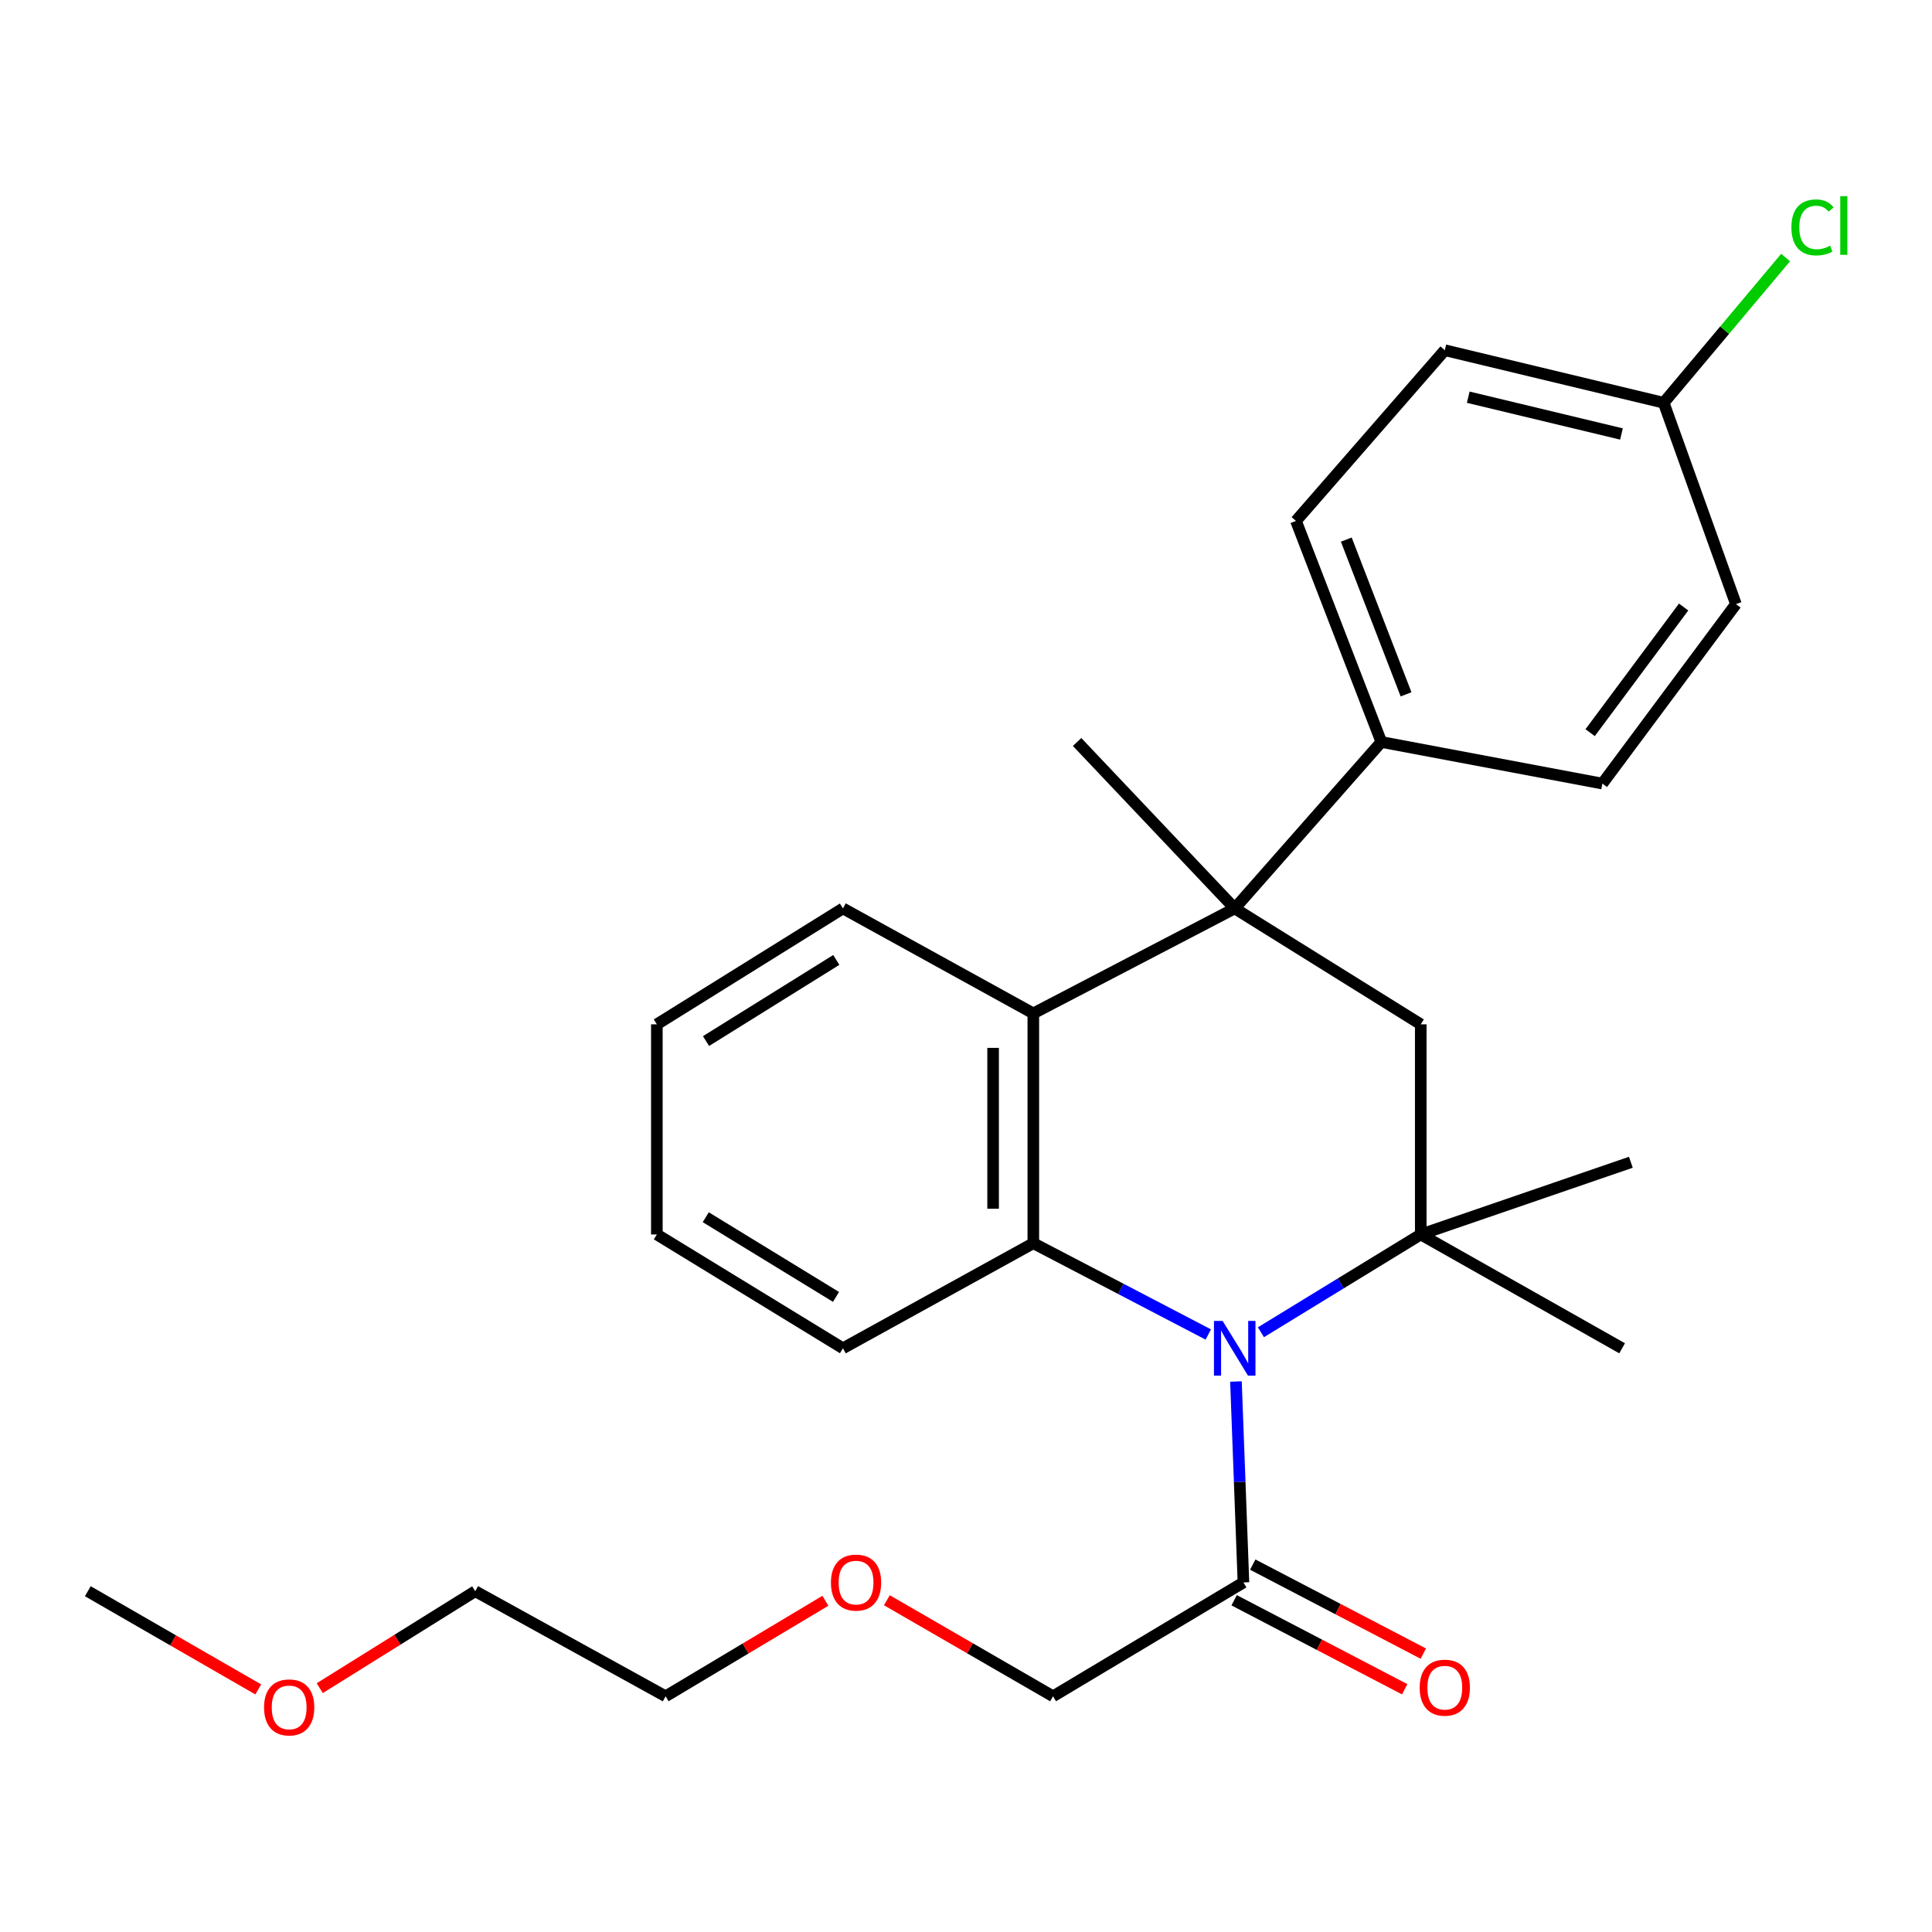 <?xml version='1.0' encoding='iso-8859-1'?>
<svg version='1.1' baseProfile='full'
              xmlns='http://www.w3.org/2000/svg'
                      xmlns:rdkit='http://www.rdkit.org/xml'
                      xmlns:xlink='http://www.w3.org/1999/xlink'
                  xml:space='preserve'
width='1000px' height='1000px' viewBox='0 0 1000 1000'>
<!-- END OF HEADER -->
<rect style='opacity:1.0;fill:#FFFFFF;stroke:none' width='1000' height='1000' x='0' y='0'> </rect>
<path class='bond-0' d='M 652.648,689.573 L 694.015,664.262' style='fill:none;fill-rule:evenodd;stroke:#0000FF;stroke-width:6px;stroke-linecap:butt;stroke-linejoin:miter;stroke-opacity:1' />
<path class='bond-0' d='M 694.015,664.262 L 735.382,638.951' style='fill:none;fill-rule:evenodd;stroke:#000000;stroke-width:6px;stroke-linecap:butt;stroke-linejoin:miter;stroke-opacity:1' />
<path class='bond-2' d='M 625.406,690.734 L 580.126,667.109' style='fill:none;fill-rule:evenodd;stroke:#0000FF;stroke-width:6px;stroke-linecap:butt;stroke-linejoin:miter;stroke-opacity:1' />
<path class='bond-2' d='M 580.126,667.109 L 534.845,643.484' style='fill:none;fill-rule:evenodd;stroke:#000000;stroke-width:6px;stroke-linecap:butt;stroke-linejoin:miter;stroke-opacity:1' />
<path class='bond-5' d='M 639.727,715.063 L 641.667,767.064' style='fill:none;fill-rule:evenodd;stroke:#0000FF;stroke-width:6px;stroke-linecap:butt;stroke-linejoin:miter;stroke-opacity:1' />
<path class='bond-5' d='M 641.667,767.064 L 643.607,819.065' style='fill:none;fill-rule:evenodd;stroke:#000000;stroke-width:6px;stroke-linecap:butt;stroke-linejoin:miter;stroke-opacity:1' />
<path class='bond-4' d='M 735.382,638.951 L 735.382,530.189' style='fill:none;fill-rule:evenodd;stroke:#000000;stroke-width:6px;stroke-linecap:butt;stroke-linejoin:miter;stroke-opacity:1' />
<path class='bond-12' d='M 735.382,638.951 L 839.6,697.871' style='fill:none;fill-rule:evenodd;stroke:#000000;stroke-width:6px;stroke-linecap:butt;stroke-linejoin:miter;stroke-opacity:1' />
<path class='bond-13' d='M 735.382,638.951 L 844.133,601.587' style='fill:none;fill-rule:evenodd;stroke:#000000;stroke-width:6px;stroke-linecap:butt;stroke-linejoin:miter;stroke-opacity:1' />
<path class='bond-1' d='M 639.086,470.193 L 534.845,524.534' style='fill:none;fill-rule:evenodd;stroke:#000000;stroke-width:6px;stroke-linecap:butt;stroke-linejoin:miter;stroke-opacity:1' />
<path class='bond-6' d='M 639.086,470.193 L 714.982,384.05' style='fill:none;fill-rule:evenodd;stroke:#000000;stroke-width:6px;stroke-linecap:butt;stroke-linejoin:miter;stroke-opacity:1' />
<path class='bond-11' d='M 639.086,470.193 L 557.5,384.05' style='fill:none;fill-rule:evenodd;stroke:#000000;stroke-width:6px;stroke-linecap:butt;stroke-linejoin:miter;stroke-opacity:1' />
<path class='bond-27' d='M 639.086,470.193 L 735.382,530.189' style='fill:none;fill-rule:evenodd;stroke:#000000;stroke-width:6px;stroke-linecap:butt;stroke-linejoin:miter;stroke-opacity:1' />
<path class='bond-3' d='M 534.845,643.484 L 534.845,524.534' style='fill:none;fill-rule:evenodd;stroke:#000000;stroke-width:6px;stroke-linecap:butt;stroke-linejoin:miter;stroke-opacity:1' />
<path class='bond-3' d='M 514.029,625.642 L 514.029,542.376' style='fill:none;fill-rule:evenodd;stroke:#000000;stroke-width:6px;stroke-linecap:butt;stroke-linejoin:miter;stroke-opacity:1' />
<path class='bond-14' d='M 534.845,643.484 L 436.305,697.871' style='fill:none;fill-rule:evenodd;stroke:#000000;stroke-width:6px;stroke-linecap:butt;stroke-linejoin:miter;stroke-opacity:1' />
<path class='bond-18' d='M 534.845,524.534 L 436.305,470.193' style='fill:none;fill-rule:evenodd;stroke:#000000;stroke-width:6px;stroke-linecap:butt;stroke-linejoin:miter;stroke-opacity:1' />
<path class='bond-7' d='M 638.792,828.292 L 682.932,851.327' style='fill:none;fill-rule:evenodd;stroke:#000000;stroke-width:6px;stroke-linecap:butt;stroke-linejoin:miter;stroke-opacity:1' />
<path class='bond-7' d='M 682.932,851.327 L 727.071,874.362' style='fill:none;fill-rule:evenodd;stroke:#FF0000;stroke-width:6px;stroke-linecap:butt;stroke-linejoin:miter;stroke-opacity:1' />
<path class='bond-7' d='M 648.423,809.838 L 692.562,832.873' style='fill:none;fill-rule:evenodd;stroke:#000000;stroke-width:6px;stroke-linecap:butt;stroke-linejoin:miter;stroke-opacity:1' />
<path class='bond-7' d='M 692.562,832.873 L 736.701,855.908' style='fill:none;fill-rule:evenodd;stroke:#FF0000;stroke-width:6px;stroke-linecap:butt;stroke-linejoin:miter;stroke-opacity:1' />
<path class='bond-19' d='M 643.607,819.065 L 545.056,877.997' style='fill:none;fill-rule:evenodd;stroke:#000000;stroke-width:6px;stroke-linecap:butt;stroke-linejoin:miter;stroke-opacity:1' />
<path class='bond-8' d='M 714.982,384.05 L 670.795,269.633' style='fill:none;fill-rule:evenodd;stroke:#000000;stroke-width:6px;stroke-linecap:butt;stroke-linejoin:miter;stroke-opacity:1' />
<path class='bond-8' d='M 727.772,359.389 L 696.841,279.296' style='fill:none;fill-rule:evenodd;stroke:#000000;stroke-width:6px;stroke-linecap:butt;stroke-linejoin:miter;stroke-opacity:1' />
<path class='bond-9' d='M 714.982,384.05 L 829.388,405.583' style='fill:none;fill-rule:evenodd;stroke:#000000;stroke-width:6px;stroke-linecap:butt;stroke-linejoin:miter;stroke-opacity:1' />
<path class='bond-16' d='M 670.795,269.633 L 747.825,181.27' style='fill:none;fill-rule:evenodd;stroke:#000000;stroke-width:6px;stroke-linecap:butt;stroke-linejoin:miter;stroke-opacity:1' />
<path class='bond-15' d='M 829.388,405.583 L 898.508,312.687' style='fill:none;fill-rule:evenodd;stroke:#000000;stroke-width:6px;stroke-linecap:butt;stroke-linejoin:miter;stroke-opacity:1' />
<path class='bond-15' d='M 823.056,379.223 L 871.44,314.196' style='fill:none;fill-rule:evenodd;stroke:#000000;stroke-width:6px;stroke-linecap:butt;stroke-linejoin:miter;stroke-opacity:1' />
<path class='bond-10' d='M 861.121,208.469 L 898.508,312.687' style='fill:none;fill-rule:evenodd;stroke:#000000;stroke-width:6px;stroke-linecap:butt;stroke-linejoin:miter;stroke-opacity:1' />
<path class='bond-17' d='M 861.121,208.469 L 892.678,170.881' style='fill:none;fill-rule:evenodd;stroke:#000000;stroke-width:6px;stroke-linecap:butt;stroke-linejoin:miter;stroke-opacity:1' />
<path class='bond-17' d='M 892.678,170.881 L 924.236,133.292' style='fill:none;fill-rule:evenodd;stroke:#00CC00;stroke-width:6px;stroke-linecap:butt;stroke-linejoin:miter;stroke-opacity:1' />
<path class='bond-29' d='M 861.121,208.469 L 747.825,181.27' style='fill:none;fill-rule:evenodd;stroke:#000000;stroke-width:6px;stroke-linecap:butt;stroke-linejoin:miter;stroke-opacity:1' />
<path class='bond-29' d='M 839.267,224.63 L 759.96,205.591' style='fill:none;fill-rule:evenodd;stroke:#000000;stroke-width:6px;stroke-linecap:butt;stroke-linejoin:miter;stroke-opacity:1' />
<path class='bond-25' d='M 436.305,697.871 L 339.986,638.951' style='fill:none;fill-rule:evenodd;stroke:#000000;stroke-width:6px;stroke-linecap:butt;stroke-linejoin:miter;stroke-opacity:1' />
<path class='bond-25' d='M 432.72,671.276 L 365.296,630.032' style='fill:none;fill-rule:evenodd;stroke:#000000;stroke-width:6px;stroke-linecap:butt;stroke-linejoin:miter;stroke-opacity:1' />
<path class='bond-28' d='M 436.305,470.193 L 339.986,530.189' style='fill:none;fill-rule:evenodd;stroke:#000000;stroke-width:6px;stroke-linecap:butt;stroke-linejoin:miter;stroke-opacity:1' />
<path class='bond-28' d='M 432.863,496.861 L 365.44,538.858' style='fill:none;fill-rule:evenodd;stroke:#000000;stroke-width:6px;stroke-linecap:butt;stroke-linejoin:miter;stroke-opacity:1' />
<path class='bond-20' d='M 545.056,877.997 L 502.047,853.139' style='fill:none;fill-rule:evenodd;stroke:#000000;stroke-width:6px;stroke-linecap:butt;stroke-linejoin:miter;stroke-opacity:1' />
<path class='bond-20' d='M 502.047,853.139 L 459.038,828.281' style='fill:none;fill-rule:evenodd;stroke:#FF0000;stroke-width:6px;stroke-linecap:butt;stroke-linejoin:miter;stroke-opacity:1' />
<path class='bond-23' d='M 427.223,828.554 L 385.871,853.276' style='fill:none;fill-rule:evenodd;stroke:#FF0000;stroke-width:6px;stroke-linecap:butt;stroke-linejoin:miter;stroke-opacity:1' />
<path class='bond-23' d='M 385.871,853.276 L 344.519,877.997' style='fill:none;fill-rule:evenodd;stroke:#000000;stroke-width:6px;stroke-linecap:butt;stroke-linejoin:miter;stroke-opacity:1' />
<path class='bond-21' d='M 165.51,873.788 L 205.745,848.699' style='fill:none;fill-rule:evenodd;stroke:#FF0000;stroke-width:6px;stroke-linecap:butt;stroke-linejoin:miter;stroke-opacity:1' />
<path class='bond-21' d='M 205.745,848.699 L 245.98,823.61' style='fill:none;fill-rule:evenodd;stroke:#000000;stroke-width:6px;stroke-linecap:butt;stroke-linejoin:miter;stroke-opacity:1' />
<path class='bond-24' d='M 133.665,874.44 L 89.56,849.025' style='fill:none;fill-rule:evenodd;stroke:#FF0000;stroke-width:6px;stroke-linecap:butt;stroke-linejoin:miter;stroke-opacity:1' />
<path class='bond-24' d='M 89.56,849.025 L 45.455,823.61' style='fill:none;fill-rule:evenodd;stroke:#000000;stroke-width:6px;stroke-linecap:butt;stroke-linejoin:miter;stroke-opacity:1' />
<path class='bond-22' d='M 245.98,823.61 L 344.519,877.997' style='fill:none;fill-rule:evenodd;stroke:#000000;stroke-width:6px;stroke-linecap:butt;stroke-linejoin:miter;stroke-opacity:1' />
<path class='bond-26' d='M 339.986,638.951 L 339.986,530.189' style='fill:none;fill-rule:evenodd;stroke:#000000;stroke-width:6px;stroke-linecap:butt;stroke-linejoin:miter;stroke-opacity:1' />
<path  class='atom-0' d='M 632.826 683.711
L 642.106 698.711
Q 643.026 700.191, 644.506 702.871
Q 645.986 705.551, 646.066 705.711
L 646.066 683.711
L 649.826 683.711
L 649.826 712.031
L 645.946 712.031
L 635.986 695.631
Q 634.826 693.711, 633.586 691.511
Q 632.386 689.311, 632.026 688.631
L 632.026 712.031
L 628.346 712.031
L 628.346 683.711
L 632.826 683.711
' fill='#0000FF'/>
<path  class='atom-8' d='M 734.825 873.532
Q 734.825 866.732, 738.185 862.932
Q 741.545 859.132, 747.825 859.132
Q 754.105 859.132, 757.465 862.932
Q 760.825 866.732, 760.825 873.532
Q 760.825 880.412, 757.425 884.332
Q 754.025 888.212, 747.825 888.212
Q 741.585 888.212, 738.185 884.332
Q 734.825 880.452, 734.825 873.532
M 747.825 885.012
Q 752.145 885.012, 754.465 882.132
Q 756.825 879.212, 756.825 873.532
Q 756.825 867.972, 754.465 865.172
Q 752.145 862.332, 747.825 862.332
Q 743.505 862.332, 741.145 865.132
Q 738.825 867.932, 738.825 873.532
Q 738.825 879.252, 741.145 882.132
Q 743.505 885.012, 747.825 885.012
' fill='#FF0000'/>
<path  class='atom-18' d='M 927.231 117.698
Q 927.231 110.658, 930.511 106.978
Q 933.831 103.258, 940.111 103.258
Q 945.951 103.258, 949.071 107.378
L 946.431 109.538
Q 944.151 106.538, 940.111 106.538
Q 935.831 106.538, 933.551 109.418
Q 931.311 112.258, 931.311 117.698
Q 931.311 123.298, 933.631 126.178
Q 935.991 129.058, 940.551 129.058
Q 943.671 129.058, 947.311 127.178
L 948.431 130.178
Q 946.951 131.138, 944.711 131.698
Q 942.471 132.258, 939.991 132.258
Q 933.831 132.258, 930.511 128.498
Q 927.231 124.738, 927.231 117.698
' fill='#00CC00'/>
<path  class='atom-18' d='M 952.511 101.538
L 956.191 101.538
L 956.191 131.898
L 952.511 131.898
L 952.511 101.538
' fill='#00CC00'/>
<path  class='atom-21' d='M 430.094 819.145
Q 430.094 812.345, 433.454 808.545
Q 436.814 804.745, 443.094 804.745
Q 449.374 804.745, 452.734 808.545
Q 456.094 812.345, 456.094 819.145
Q 456.094 826.025, 452.694 829.945
Q 449.294 833.825, 443.094 833.825
Q 436.854 833.825, 433.454 829.945
Q 430.094 826.065, 430.094 819.145
M 443.094 830.625
Q 447.414 830.625, 449.734 827.745
Q 452.094 824.825, 452.094 819.145
Q 452.094 813.585, 449.734 810.785
Q 447.414 807.945, 443.094 807.945
Q 438.774 807.945, 436.414 810.745
Q 434.094 813.545, 434.094 819.145
Q 434.094 824.865, 436.414 827.745
Q 438.774 830.625, 443.094 830.625
' fill='#FF0000'/>
<path  class='atom-22' d='M 136.672 883.744
Q 136.672 876.944, 140.032 873.144
Q 143.392 869.344, 149.672 869.344
Q 155.952 869.344, 159.312 873.144
Q 162.672 876.944, 162.672 883.744
Q 162.672 890.624, 159.272 894.544
Q 155.872 898.424, 149.672 898.424
Q 143.432 898.424, 140.032 894.544
Q 136.672 890.664, 136.672 883.744
M 149.672 895.224
Q 153.992 895.224, 156.312 892.344
Q 158.672 889.424, 158.672 883.744
Q 158.672 878.184, 156.312 875.384
Q 153.992 872.544, 149.672 872.544
Q 145.352 872.544, 142.992 875.344
Q 140.672 878.144, 140.672 883.744
Q 140.672 889.464, 142.992 892.344
Q 145.352 895.224, 149.672 895.224
' fill='#FF0000'/>
</svg>
